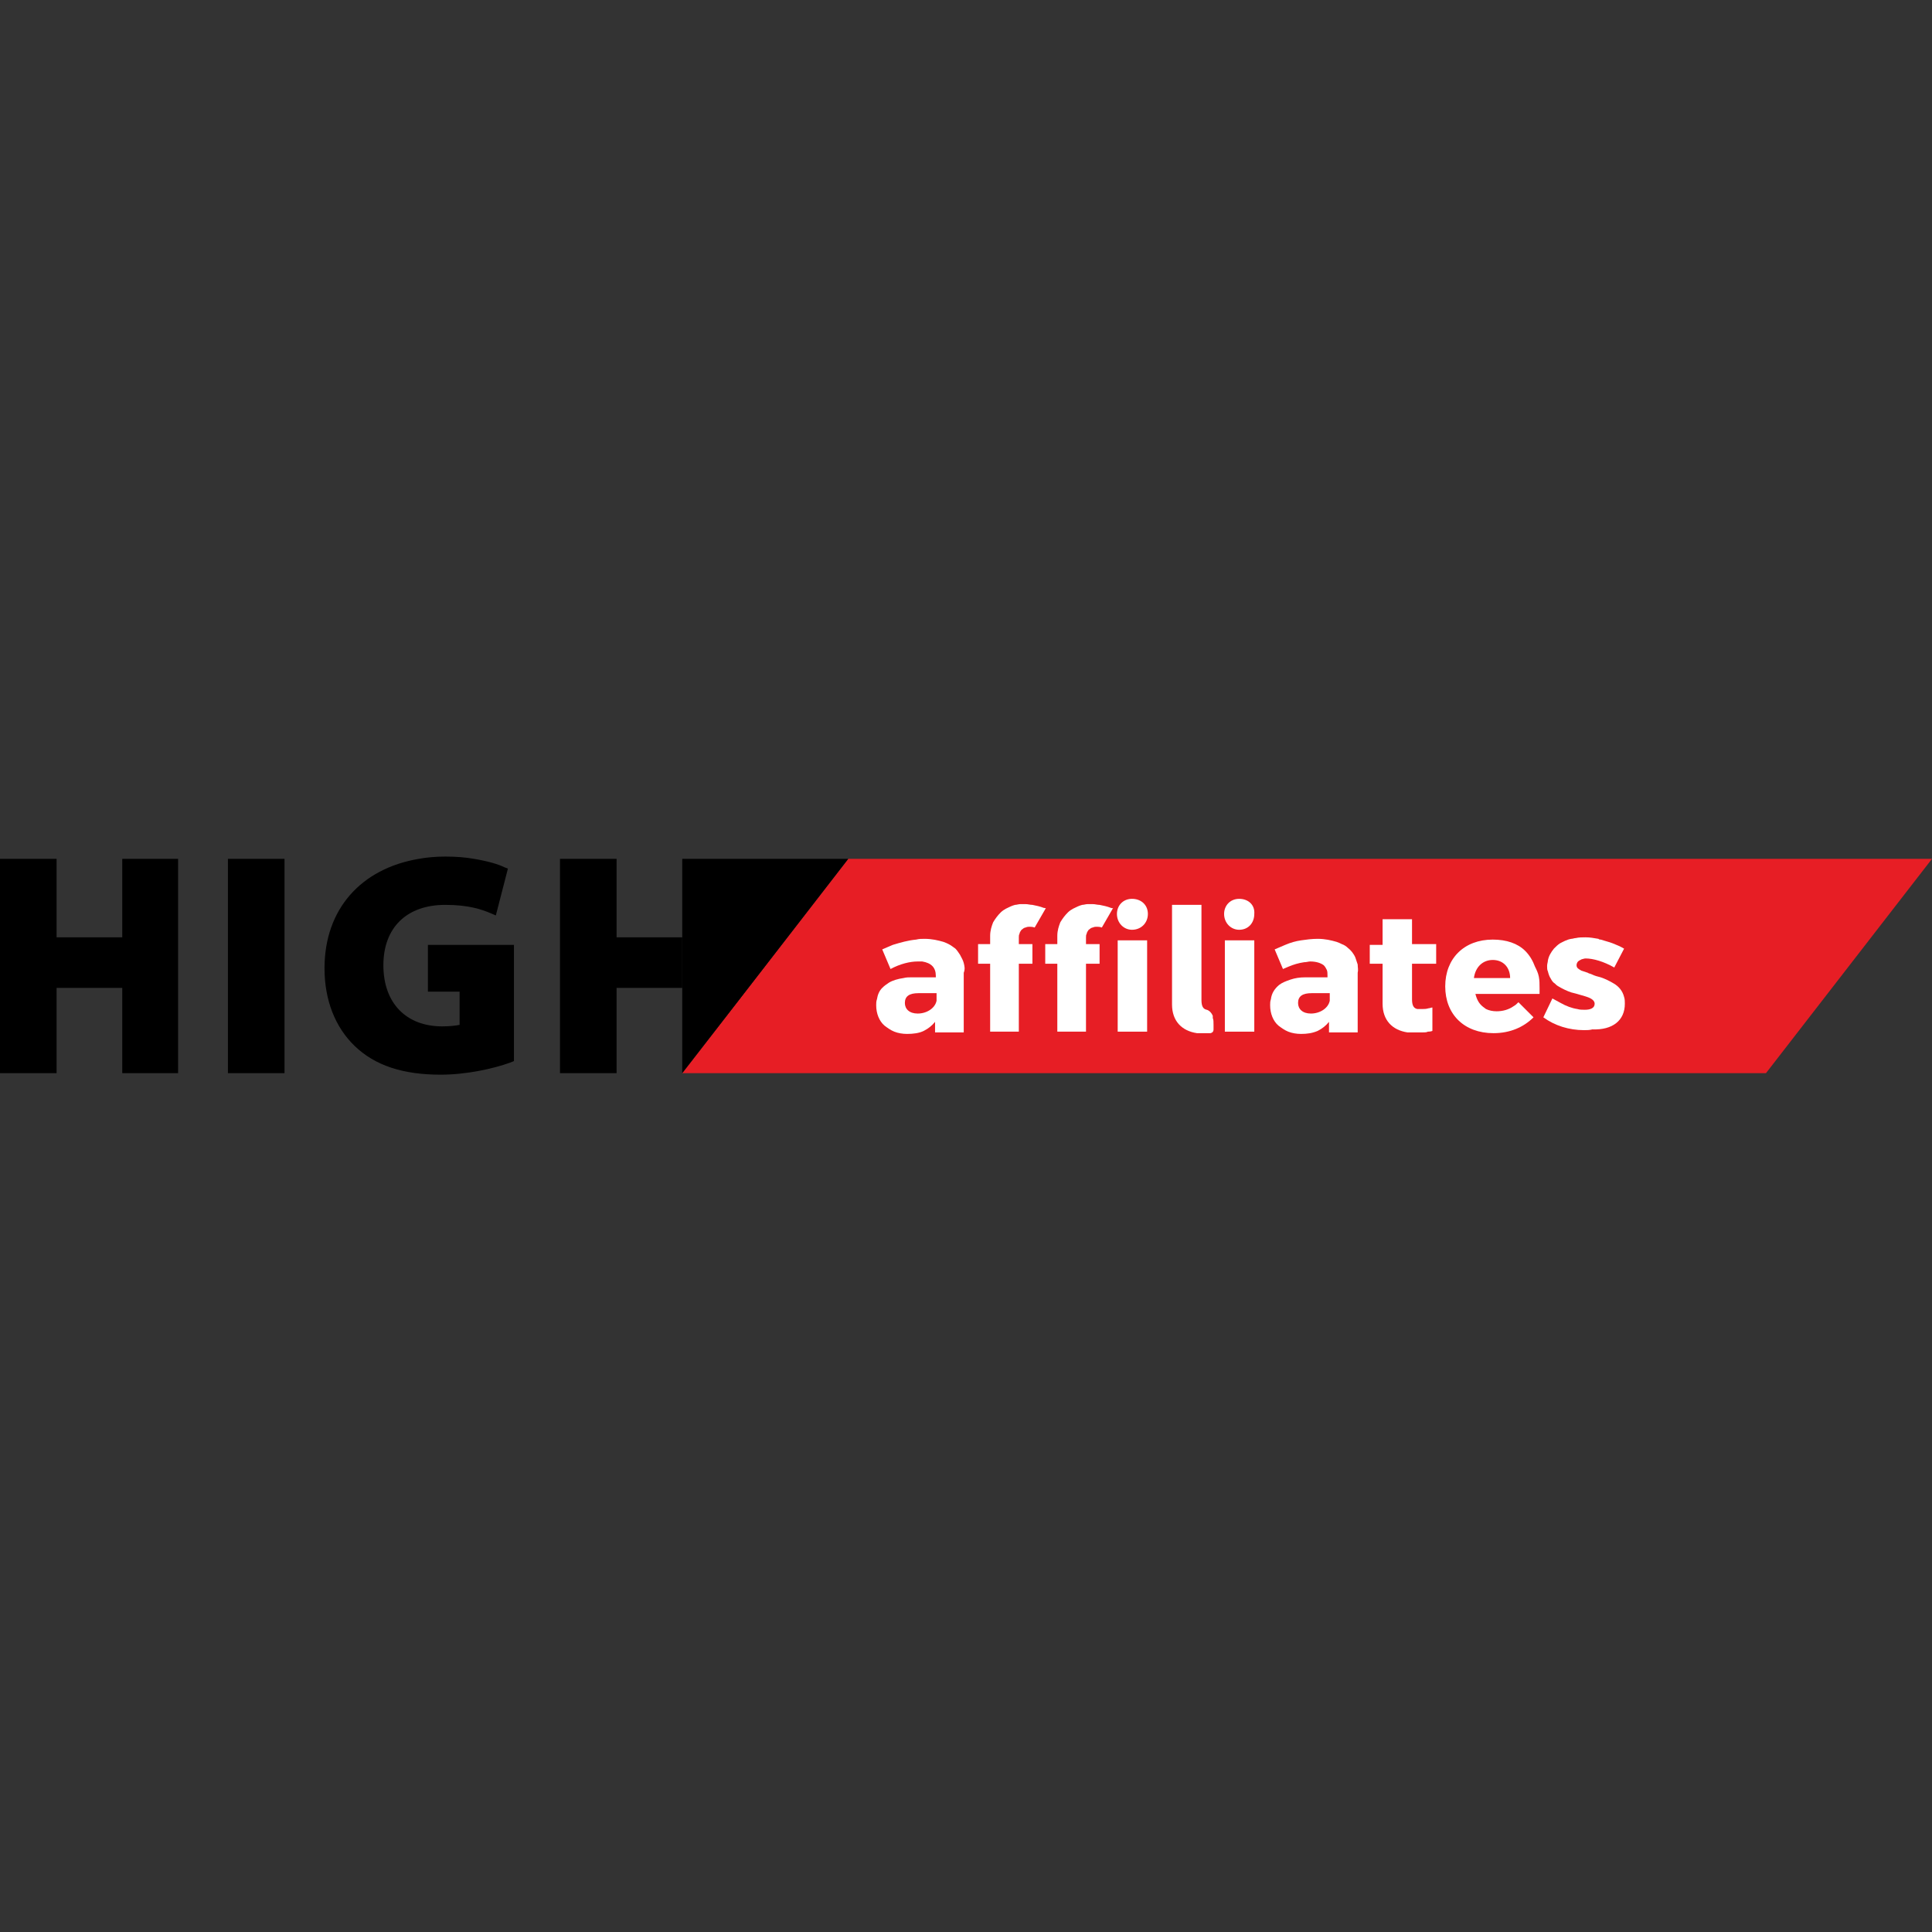 <?xml version="1.0" encoding="UTF-8"?> <!-- Generator: Adobe Illustrator 23.0.0, SVG Export Plug-In . SVG Version: 6.00 Build 0) --> <svg xmlns="http://www.w3.org/2000/svg" xmlns:xlink="http://www.w3.org/1999/xlink" version="1.1" id="Layer_1" x="0px" y="0px" viewBox="0 0 256 256" style="enable-background:new 0 0 256 256;" xml:space="preserve"><rect x="0" y="0" width="256" height="256" fill="#333333" stroke="none"/> <style type="text/css"> .st0{fill:#E71E25;} .st1{fill:#FFFFFF;} .st2{fill:#ED1E24;} </style> <g> <g> <polygon class="st0" points="90.4,142.2 112.4,113.8 256,113.8 234,142.2 "></polygon> <g> <polygon points="16.2,124.2 7.5,124.2 7.5,113.8 0,113.8 0,142.2 7.5,142.2 7.5,130.9 16.2,130.9 16.2,142.2 23.6,142.2 23.6,113.8 16.2,113.8 "></polygon> <rect x="30.2" y="113.8" width="7.5" height="28.4"></rect> <path d="M56.7,125.3v6.1h4.2v4.4c-0.5,0.1-1.3,0.2-2.3,0.2c-4.8,0-7.8-3.1-7.8-8.1c0-5,3.1-8,8.2-8c3.1,0,4.8,0.6,6,1.1l0.7,0.3 l1.6-6.2l-0.5-0.2c-0.8-0.4-2.2-0.8-4-1.1c-1.1-0.2-2.4-0.3-3.8-0.3c-1.2,0-2.4,0.1-3.5,0.3c-7.7,1.3-12.5,6.7-12.5,14.5 c0,4.2,1.4,7.8,4,10.3c2.7,2.6,6.4,3.8,11.4,3.8c3.4,0,7-0.8,9.2-1.6l0.5-0.2v-15.4H56.7z"></path> <g> <g> <polygon points="81.7,124.2 81.7,113.8 74.2,113.8 74.2,142.2 81.7,142.2 81.7,130.9 90.4,130.9 90.4,124.2 "></polygon> <g> <polygon points="97.8,113.8 90.4,113.8 90.4,124.2 90.4,130.9 90.4,142.2 90.4,142.2 112.4,113.8 "></polygon> </g> </g> </g> </g> <polygon points="112.4,113.8 90.4,142.2 97.8,132.6 "></polygon> </g> <g> <path class="st1" d="M150,119.1c-1.2,0-2,0.9-2,2c0,1.2,0.9,2.1,2,2.1c1.2,0,2.1-0.9,2.1-2.1C152.1,119.9,151.2,119.1,150,119.1z"></path> <path class="st1" d="M164.2,119.1c-1.2,0-2,0.9-2,2c0,1.2,0.9,2.1,2,2.1c1.2,0,2-0.9,2-2.1C166.3,119.9,165.4,119.1,164.2,119.1z"></path> <path class="st1" d="M127.7,127.6c-0.1-0.4-0.3-0.7-0.5-1.1c-0.2-0.3-0.4-0.6-0.6-0.8c-0.3-0.2-0.5-0.4-0.9-0.6 c-0.2-0.1-0.4-0.2-0.7-0.3c-0.7-0.2-1.5-0.4-2.5-0.4c-0.4,0-0.7,0-1.1,0.1c-1.1,0.1-2.1,0.4-3.1,0.7c-0.5,0.2-0.9,0.4-1.4,0.6 l1.1,2.6c1.3-0.7,2.6-1,3.6-1h0c0.2,0,0.4,0,0.6,0c1.2,0.2,1.8,0.8,1.8,1.9v0.2h-3.2c-0.4,0-0.7,0-1.1,0.1 c-0.7,0.1-1.4,0.3-1.9,0.6c-0.3,0.2-0.6,0.4-0.9,0.7c-0.4,0.4-0.6,0.9-0.7,1.5c-0.1,0.3-0.1,0.5-0.1,0.8c0,1.1,0.4,2.1,1.1,2.7 c0.4,0.3,0.8,0.6,1.3,0.8c0.5,0.2,1.1,0.3,1.7,0.3c0.8,0,1.6-0.1,2.2-0.4c0.6-0.3,1.1-0.7,1.5-1.2v1.4h3.8v-7.9 C127.9,128.4,127.8,128,127.7,127.6z M124.1,132.6c-0.2,1-1.3,1.7-2.5,1.7c-1.1,0-1.7-0.6-1.7-1.4c0-0.9,0.6-1.3,1.8-1.3h2.4 V132.6z"></path> <rect x="148.1" y="124.6" class="st1" width="3.9" height="12.1"></rect> <rect x="162.3" y="124.6" class="st1" width="3.9" height="12.1"></rect> <path class="st1" d="M179.9,127.8c-0.1-0.3-0.2-0.6-0.3-0.9c-0.2-0.5-0.6-1-1-1.3c0,0,0,0,0,0c-0.2-0.2-0.5-0.4-0.8-0.5 c-0.2-0.1-0.4-0.2-0.7-0.3c-0.7-0.2-1.5-0.4-2.5-0.4c-0.8,0-1.5,0.1-2.2,0.2c-0.7,0.1-1.4,0.3-2.1,0.6c-0.5,0.2-0.9,0.4-1.4,0.6 l1.1,2.6c0.2-0.1,0.5-0.2,0.7-0.3c0.7-0.3,1.4-0.5,2.1-0.6c0.3,0,0.6-0.1,0.8-0.1c0.8,0,1.4,0.2,1.8,0.5c0.2,0.2,0.3,0.4,0.4,0.6 c0.1,0.2,0.1,0.5,0.1,0.8v0.2h0H173c-0.8,0-1.4,0.1-2,0.3c-0.6,0.2-1.1,0.4-1.5,0.7c-0.6,0.5-1,1.1-1.1,1.9 c-0.1,0.3-0.1,0.5-0.1,0.8c0,1.1,0.4,2.1,1.1,2.7c0.4,0.3,0.8,0.6,1.3,0.8c0.5,0.2,1.1,0.3,1.7,0.3c0.8,0,1.5-0.1,2.2-0.4 c0.6-0.3,1.1-0.7,1.5-1.2v1.4h3.8v-7.9C180,128.5,179.9,128.2,179.9,127.8z M176.2,132.6c-0.2,1-1.3,1.7-2.5,1.7 c-1.1,0-1.7-0.6-1.7-1.4c0-0.9,0.6-1.3,1.8-1.3h2.4V132.6z"></path> <path class="st1" d="M203.4,128.1c-0.3-0.8-0.7-1.5-1.3-2.1c-1-1-2.5-1.5-4.3-1.5c-3.8,0-6.3,2.5-6.3,6.2c0,3.7,2.5,6.2,6.4,6.2 c2.2,0,4-0.8,5.3-2.1l-2-2c-0.2,0.2-0.4,0.4-0.6,0.5c-0.7,0.5-1.5,0.7-2.3,0.7c-0.5,0-1-0.1-1.4-0.3c-0.1-0.1-0.3-0.2-0.4-0.3 c-0.5-0.4-0.8-0.9-1-1.7h8.5c0-0.3,0-0.5,0-0.8c0-0.5,0-1-0.1-1.5S203.6,128.5,203.4,128.1z M195.3,129.6c0.2-1.5,1.2-2.4,2.5-2.4 c1.4,0,2.3,1,2.3,2.4H195.3z"></path> <path class="st1" d="M215.3,133c0-0.3,0-0.6-0.1-0.9c-0.2-0.8-0.7-1.4-1.4-1.8c-0.5-0.3-1.1-0.6-1.7-0.8c-0.4-0.1-0.8-0.2-1.2-0.4 c-0.2-0.1-0.4-0.1-0.5-0.2c-0.3-0.1-0.6-0.2-0.9-0.3c-0.1-0.1-0.2-0.1-0.3-0.2c-0.2-0.1-0.3-0.3-0.3-0.5c0-0.2,0.1-0.4,0.2-0.5 c0.1-0.1,0.3-0.2,0.5-0.3c0.1,0,0.3-0.1,0.5-0.1c1,0,2.4,0.4,3.8,1.2l1.3-2.5c-0.5-0.3-1-0.5-1.5-0.7c-0.5-0.2-1-0.3-1.6-0.5 c-0.1,0-0.2,0-0.3-0.1c-0.6-0.1-1.1-0.2-1.7-0.2c-0.4,0-0.9,0-1.3,0.1c-0.2,0-0.4,0.1-0.6,0.1c-0.6,0.1-1.1,0.4-1.5,0.6 c-0.3,0.2-0.5,0.4-0.8,0.7c-0.4,0.5-0.7,1-0.8,1.6c0,0.2-0.1,0.4-0.1,0.7c0,0.3,0,0.5,0.1,0.7c0.1,0.4,0.2,0.7,0.4,1 c0.1,0.2,0.3,0.5,0.5,0.6c0.1,0.1,0.3,0.3,0.5,0.4c0.5,0.3,1.1,0.6,1.7,0.8c0.4,0.1,0.8,0.2,1.1,0.3c0.4,0.1,0.7,0.2,1,0.3 c0.6,0.2,1,0.5,1,0.9c0,0.6-0.6,0.8-1.3,0.8c-0.3,0-0.7,0-1-0.1c-0.7-0.1-1.5-0.4-2.2-0.8c-0.4-0.2-0.7-0.4-1.1-0.6l-1.2,2.5 c1.5,1.1,3.4,1.7,5.4,1.7c0.4,0,0.7,0,1.1-0.1C213.7,136.5,215.3,135.2,215.3,133z"></path> <g> <rect x="187.2" y="125.2" class="st2" width="3.2" height="0"></rect> <path class="st2" d="M183.3,133.1v-5.3h0L183.3,133.1c0,2.2,1.3,3.5,3.3,3.8c0.1,0,0.1,0,0.2,0c-0.1,0-0.1,0-0.2,0 C184.7,136.6,183.3,135.3,183.3,133.1z"></path> <rect x="183.3" y="121.8" class="st2" width="0" height="3.4"></rect> <path class="st1" d="M190.3,127.7v-2.6h0h-3.2v0v-3.3h0h-3.9v3.4h0h-1.7v2.5v0h1.7h0v5.3c0,2.2,1.3,3.5,3.3,3.8 c0.1,0,0.1,0,0.2,0c0.3,0,0.6,0,0.9,0h0c0.3,0,0.6,0,0.9,0c0.3,0,0.5,0,0.7-0.1c0.4,0,0.6-0.1,0.6-0.1v-0.3v0v-2.8v0v0 c-0.2,0-0.3,0.1-0.5,0.1c-0.3,0.1-0.6,0.1-0.8,0.1c-0.1,0-0.2,0-0.3,0c-0.2,0-0.3,0-0.4,0c-0.5-0.1-0.7-0.5-0.7-1.3v-4.7H190.3z"></path> </g> <path class="st1" d="M160.8,136.4v-0.1v-0.5c0-0.4,0-0.7-0.1-0.9c0-0.1,0-0.1,0-0.2c0,0,0-0.1,0-0.1c-0.3-0.7-0.8-0.8-0.8-0.8 c-0.5-0.1-0.7-0.5-0.7-1.3v-7.3v0v-5.3h-3.9v5.3v7.9c0,2.2,1.3,3.5,3.3,3.8c0.1,0,0.1,0,0.2,0c0.3,0,0.6,0,0.9,0 c0.3,0,0.5,0,0.7,0C160.8,136.8,160.8,136.5,160.8,136.4z"></path> <path class="st1" d="M138.3,120.3c-0.5-0.2-1-0.3-1.5-0.4c-0.3,0-0.6-0.1-0.9-0.1c-0.2,0-0.5,0-0.7,0c-0.2,0-0.5,0.1-0.7,0.1 c-0.4,0.1-0.8,0.3-1.2,0.5c-0.2,0.1-0.5,0.3-0.7,0.5c-0.4,0.4-0.7,0.8-1,1.3c-0.2,0.5-0.4,1.1-0.4,1.8v1.1h-1.6v2.6v0h1.6h0v9h3.8 h0v-9h1.8v-2.6h0h-1.8v0v-0.9c0-0.2,0-0.3,0.1-0.5c0-0.1,0.1-0.3,0.2-0.4c0-0.1,0.1-0.1,0.2-0.2c0.1-0.1,0.3-0.2,0.4-0.2 c0.2-0.1,0.4-0.1,0.5-0.1c0.2,0,0.4,0,0.7,0.1l1.5-2.6C138.6,120.4,138.5,120.3,138.3,120.3z"></path> <path class="st1" d="M147.2,120.3c-0.5-0.2-1-0.3-1.5-0.4c-0.3,0-0.6-0.1-0.9-0.1c-0.2,0-0.5,0-0.7,0c-0.2,0-0.5,0.1-0.7,0.1 c-0.4,0.1-0.8,0.3-1.2,0.5c-0.2,0.1-0.5,0.3-0.7,0.5c-0.4,0.4-0.7,0.8-1,1.3c-0.2,0.5-0.4,1.1-0.4,1.8v1.1h-1.6v2.6v0h1.6h0v9h3.8 h0v-9h1.8v-2.6h0h-1.8v0v-0.9c0-0.2,0-0.3,0.1-0.5c0-0.1,0.1-0.3,0.2-0.4c0-0.1,0.1-0.1,0.2-0.2c0.1-0.1,0.3-0.2,0.4-0.2 c0.2-0.1,0.4-0.1,0.5-0.1c0.2,0,0.4,0,0.7,0.1l1.5-2.6C147.4,120.4,147.3,120.3,147.2,120.3z"></path> </g> </g> </svg> 